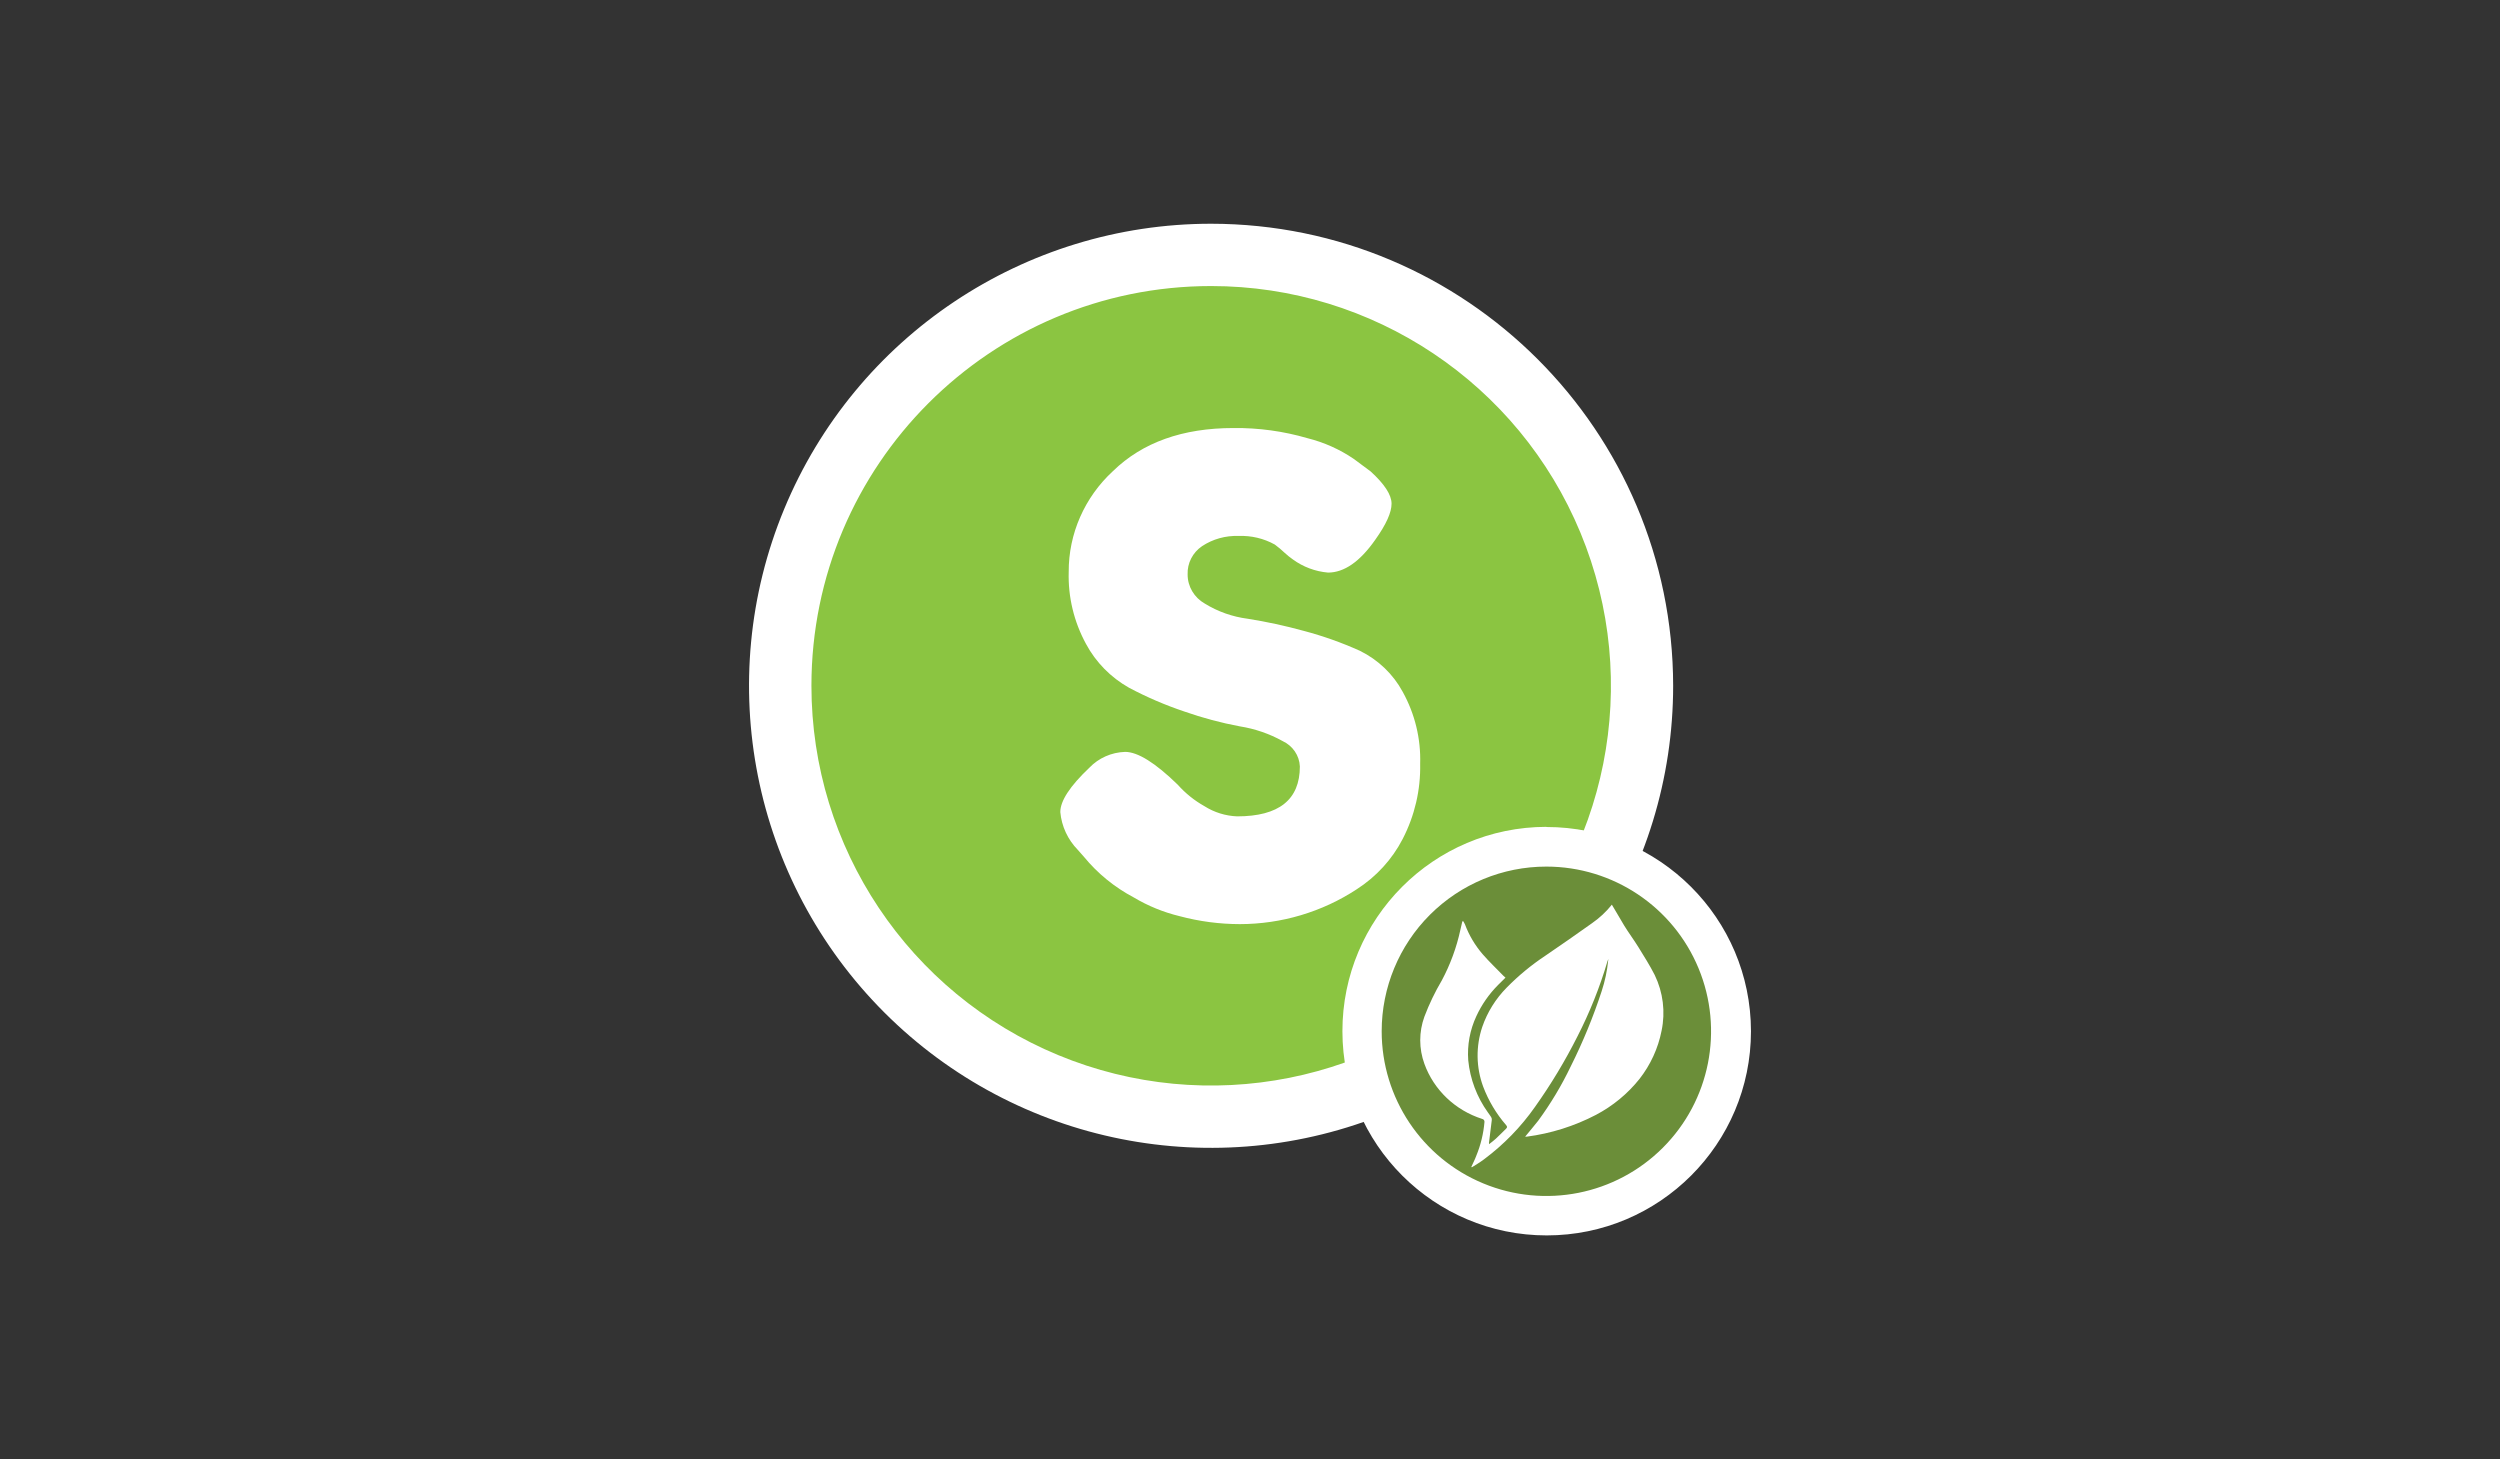 <?xml version="1.0" encoding="UTF-8"?>
<svg viewBox="0 0 257 150" version="1.1" xmlns="http://www.w3.org/2000/svg" xmlns:xlink="http://www.w3.org/1999/xlink">
    <rect x="0" y="0" width="257" height="150" fill="#333333" stroke="none"/>
    <title>milieuvriendelijk</title>
    <g id="Page-1" stroke="none" stroke-width="1" fill="none" fill-rule="evenodd">
        <g id="milieuvriendelijk">
            <rect id="Rectangle" x="0" y="0" width="257" height="150"></rect>
            <g transform="translate(77, 23)" fill-rule="nonzero">
                <path d="M48.5,92 C23.923,92 4,72.077 4,47.5 C4,22.923 23.923,3 48.5,3 C73.077,3 93,22.923 93,47.5 C92.973,72.065 73.065,91.973 48.5,92 Z" id="Path" fill="#8BC541"></path>
                <path d="M47.501,6.406 C64.123,6.402 79.11,16.413 85.473,31.77 C91.836,47.126 88.32,64.803 76.566,76.557 C64.813,88.311 47.136,91.826 31.779,85.463 C16.423,79.101 6.412,64.113 6.415,47.491 C6.42,24.802 24.812,6.41 47.501,6.406 M47.501,0 C28.288,0 10.968,11.574 3.616,29.324 C-3.735,47.074 0.33,67.505 13.916,81.089 C27.503,94.673 47.935,98.735 65.684,91.381 C83.433,84.026 95.003,66.704 95,47.491 C94.969,21.272 73.719,0.027 47.501,0 Z" id="Shape" fill="#FFFFFF"></path>
                <path d="M33.801,64.37 C32.766,63.31 32.13,61.939 32,60.481 C32,59.332 32.989,57.816 34.983,55.924 C35.936,54.925 37.261,54.338 38.661,54.294 C39.963,54.294 41.767,55.419 44.074,57.669 C44.857,58.55 45.786,59.297 46.822,59.878 C47.823,60.513 48.981,60.874 50.174,60.922 C54.475,60.922 56.626,59.21 56.626,55.786 C56.575,54.668 55.895,53.668 54.858,53.185 C53.494,52.428 52.001,51.914 50.45,51.669 C48.513,51.306 46.608,50.796 44.753,50.145 C42.789,49.486 40.886,48.668 39.063,47.699 C37.179,46.636 35.644,45.072 34.639,43.191 C33.401,40.917 32.789,38.37 32.863,35.797 C32.844,31.878 34.49,28.126 37.413,25.428 C40.446,22.477 44.577,21.002 49.805,21.002 C52.378,20.974 54.941,21.326 57.405,22.045 C59.11,22.471 60.722,23.192 62.164,24.173 L63.899,25.461 C65.329,26.765 66.047,27.868 66.052,28.77 C66.058,29.672 65.499,30.912 64.376,32.488 C62.801,34.738 61.181,35.862 59.517,35.862 C58.207,35.746 56.957,35.277 55.905,34.509 C55.61,34.303 55.33,34.077 55.067,33.833 C54.746,33.527 54.404,33.241 54.045,32.977 C52.914,32.35 51.625,32.045 50.325,32.096 C48.994,32.048 47.682,32.414 46.579,33.14 C45.605,33.8 45.043,34.896 45.088,36.05 C45.084,37.286 45.758,38.429 46.856,39.05 C48.191,39.874 49.695,40.405 51.263,40.607 C53.208,40.916 55.132,41.332 57.028,41.854 C59.005,42.377 60.934,43.062 62.793,43.9 C64.678,44.827 66.218,46.303 67.2,48.123 C68.455,50.392 69.073,52.942 68.993,55.517 C69.05,58.2 68.432,60.856 67.192,63.253 C66.108,65.348 64.478,67.13 62.466,68.421 C58.918,70.749 54.738,71.995 50.459,72 C48.37,71.997 46.29,71.723 44.275,71.185 C42.611,70.782 41.02,70.133 39.558,69.261 C37.574,68.213 35.828,66.788 34.422,65.071 L33.801,64.37 Z" id="Path" fill="#FFFFFF"></path>
                <circle id="Oval" fill="#6B8E39" cx="81" cy="83" r="19"></circle>
                <path d="M81.967,66.086 C88.816,66.086 94.99,70.212 97.61,76.539 C100.23,82.867 98.78,90.15 93.936,94.991 C89.092,99.833 81.809,101.279 75.483,98.656 C69.156,96.033 65.033,89.857 65.037,83.008 C65.037,78.519 66.821,74.213 69.996,71.039 C73.171,67.865 77.478,66.083 81.967,66.086 M81.967,62 C70.375,62.018 60.99,71.426 61,83.019 C61.011,94.612 70.413,104.003 82.005,104 C93.598,103.997 102.995,94.601 103,83.008 C102.986,71.404 93.571,62.007 81.967,62.016 L81.967,62 Z" id="Shape" fill="#FFFFFF"></path>
                <path d="M88.699,70 C89.117,70.72 89.536,71.432 89.955,72.127 C90.374,72.823 90.961,73.608 91.43,74.369 C92.008,75.31 92.603,76.243 93.106,77.233 C93.969,79.017 94.216,81.027 93.81,82.96 C93.455,84.766 92.675,86.466 91.531,87.926 C90.319,89.442 88.798,90.696 87.065,91.608 C84.847,92.764 82.435,93.524 79.943,93.85 L79.784,93.85 C80.228,93.302 80.697,92.762 81.124,92.214 C82.415,90.453 83.537,88.579 84.476,86.617 C85.725,84.121 86.786,81.54 87.651,78.894 C87.991,77.865 88.215,76.803 88.322,75.727 C88.343,75.695 88.343,75.653 88.322,75.621 L88.246,75.825 C87.46,78.49 86.425,81.078 85.154,83.557 C83.889,86.071 82.432,88.488 80.797,90.79 C79.354,92.848 77.583,94.668 75.552,96.182 C75.15,96.485 74.714,96.746 74.304,97 L74.254,96.951 C74.421,96.575 74.622,96.198 74.765,95.805 C75.22,94.699 75.502,93.533 75.603,92.345 C75.623,92.194 75.52,92.054 75.368,92.025 C72.596,91.14 70.401,89.049 69.428,86.364 C68.857,84.794 68.857,83.081 69.428,81.512 C69.917,80.221 70.517,78.973 71.221,77.781 C72.093,76.147 72.733,74.405 73.123,72.602 L73.298,71.849 C73.298,71.849 73.298,71.775 73.391,71.661 C73.471,71.778 73.541,71.901 73.6,72.029 C74.02,73.151 74.639,74.192 75.427,75.105 C76.097,75.875 76.843,76.578 77.555,77.315 L77.764,77.503 L77.002,78.255 C76.075,79.188 75.321,80.27 74.773,81.455 C74.108,82.876 73.82,84.437 73.935,85.995 C74.123,87.922 74.819,89.769 75.955,91.355 C76.063,91.518 76.189,91.665 76.29,91.837 C76.345,91.925 76.368,92.029 76.357,92.132 C76.273,92.885 76.181,93.629 76.08,94.374 C76.06,94.454 76.06,94.538 76.08,94.619 C76.315,94.431 76.558,94.259 76.776,94.055 C77.136,93.727 77.463,93.375 77.815,93.04 C77.965,92.901 77.957,92.803 77.815,92.647 C76.805,91.475 76.011,90.141 75.469,88.704 C74.739,86.725 74.707,84.566 75.376,82.567 C75.896,81.054 76.755,79.674 77.89,78.525 C79.09,77.302 80.418,76.205 81.853,75.253 C83.462,74.148 85.062,73.052 86.646,71.915 C87.423,71.378 88.114,70.733 88.699,70 L88.699,70 Z" id="Path" fill="#FFFFFF"></path>
            </g>
        </g>
    </g>
</svg>